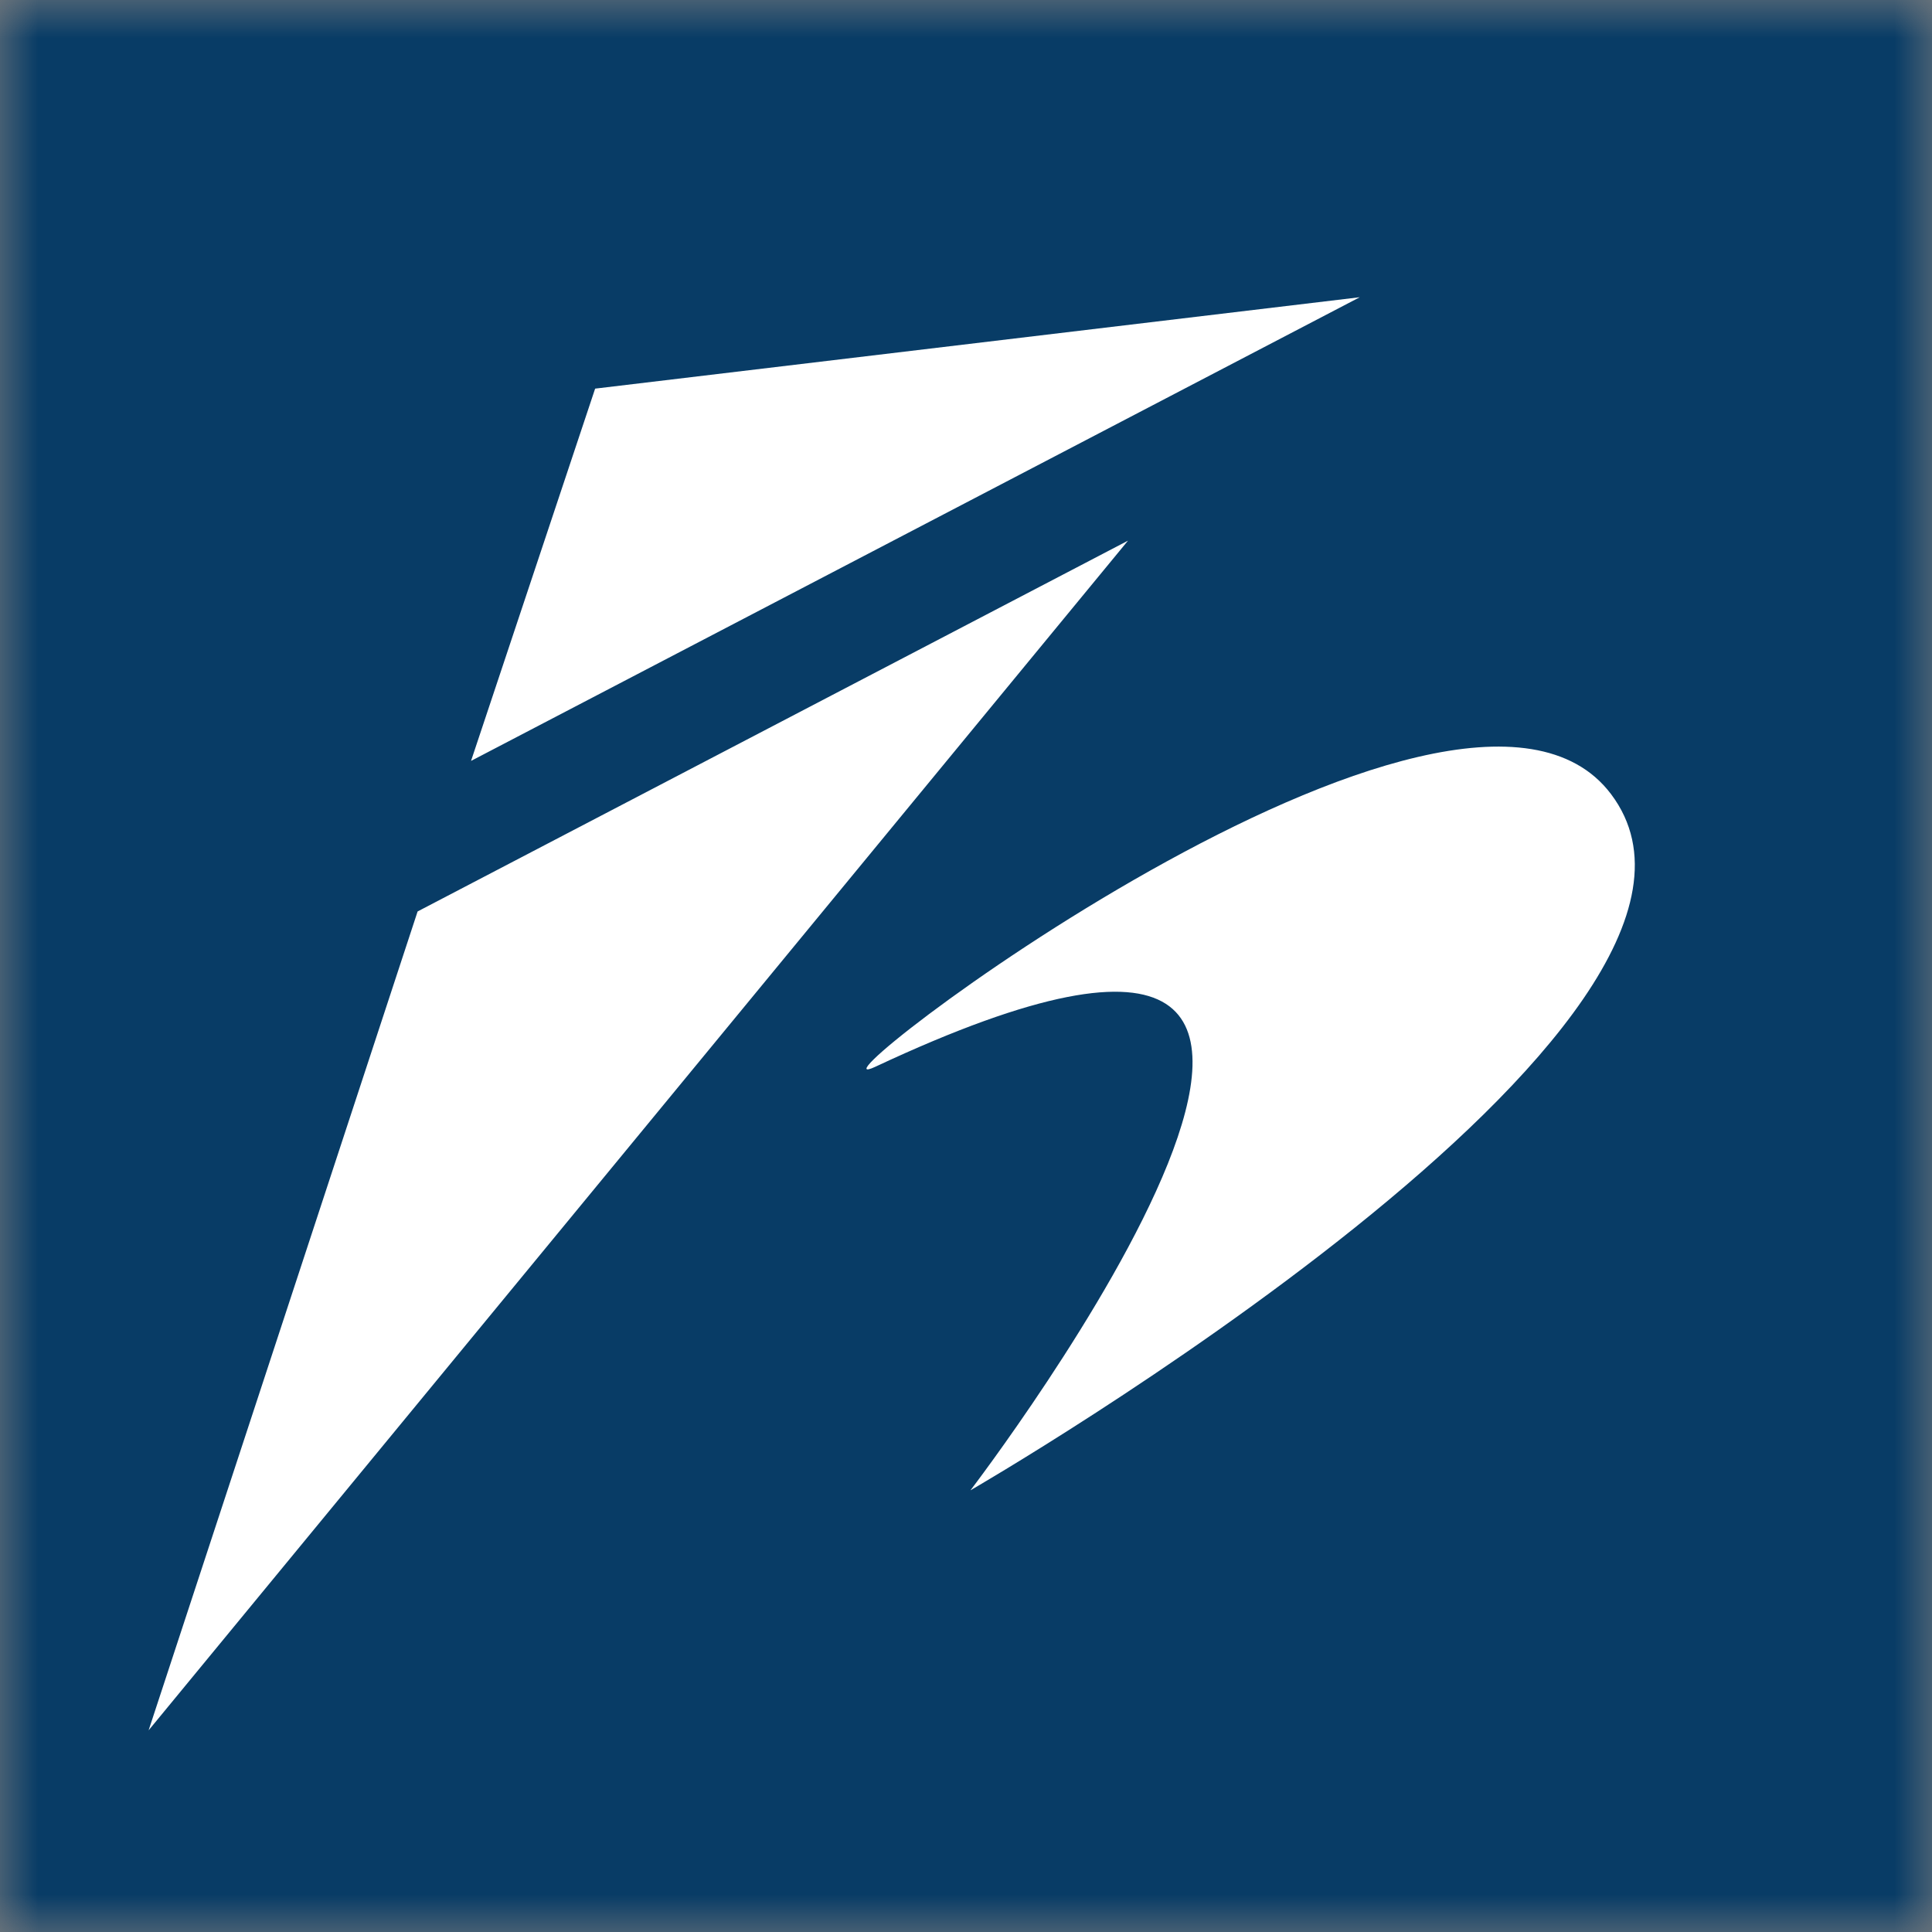 <svg xmlns="http://www.w3.org/2000/svg" xmlns:xlink="http://www.w3.org/1999/xlink" width="26" height="26" viewBox="0 0 26 26" fill="none"><rect x="0" y="0" width="26" height="26" fill="#808080" stroke="none"/><defs><rect id="path_0" x="0" y="0" width="26" height="26" /></defs><g opacity="1" transform="translate(0 0)  rotate(0 13 13)"><mask id="bg-mask" fill="white"><use xlink:href="#path_0"></use></mask><g mask="url(#bg-mask)" ><g opacity="1" transform="translate(0 0)  rotate(0 13 13)"><g opacity="1" transform="translate(0 0)  rotate(0 13 13)"><path id="矩形 9" fill-rule="evenodd" style="fill:#083C66" transform="translate(0 0)  rotate(0 13 13)" opacity="1" d="M0,26L26,26L26,0L0,0L0,26Z " /><path id="并集" fill-rule="evenodd" style="fill:#FFFFFF" transform="translate(2 4)  rotate(0 10 9.645)" opacity="1" d="M4.339 6.24L16.299 0L6.009 1.23L4.339 6.24Z M0 19.286L13.18 3.276L3.62 8.266L0 19.286Z M9.78 10.356C18.57 6.236 11.06 16.056 11.06 16.056C11.06 16.056 21.99 9.746 19.68 6.686C17.61 3.946 8.52 10.946 9.78 10.356Z " /></g></g></g></g></svg>